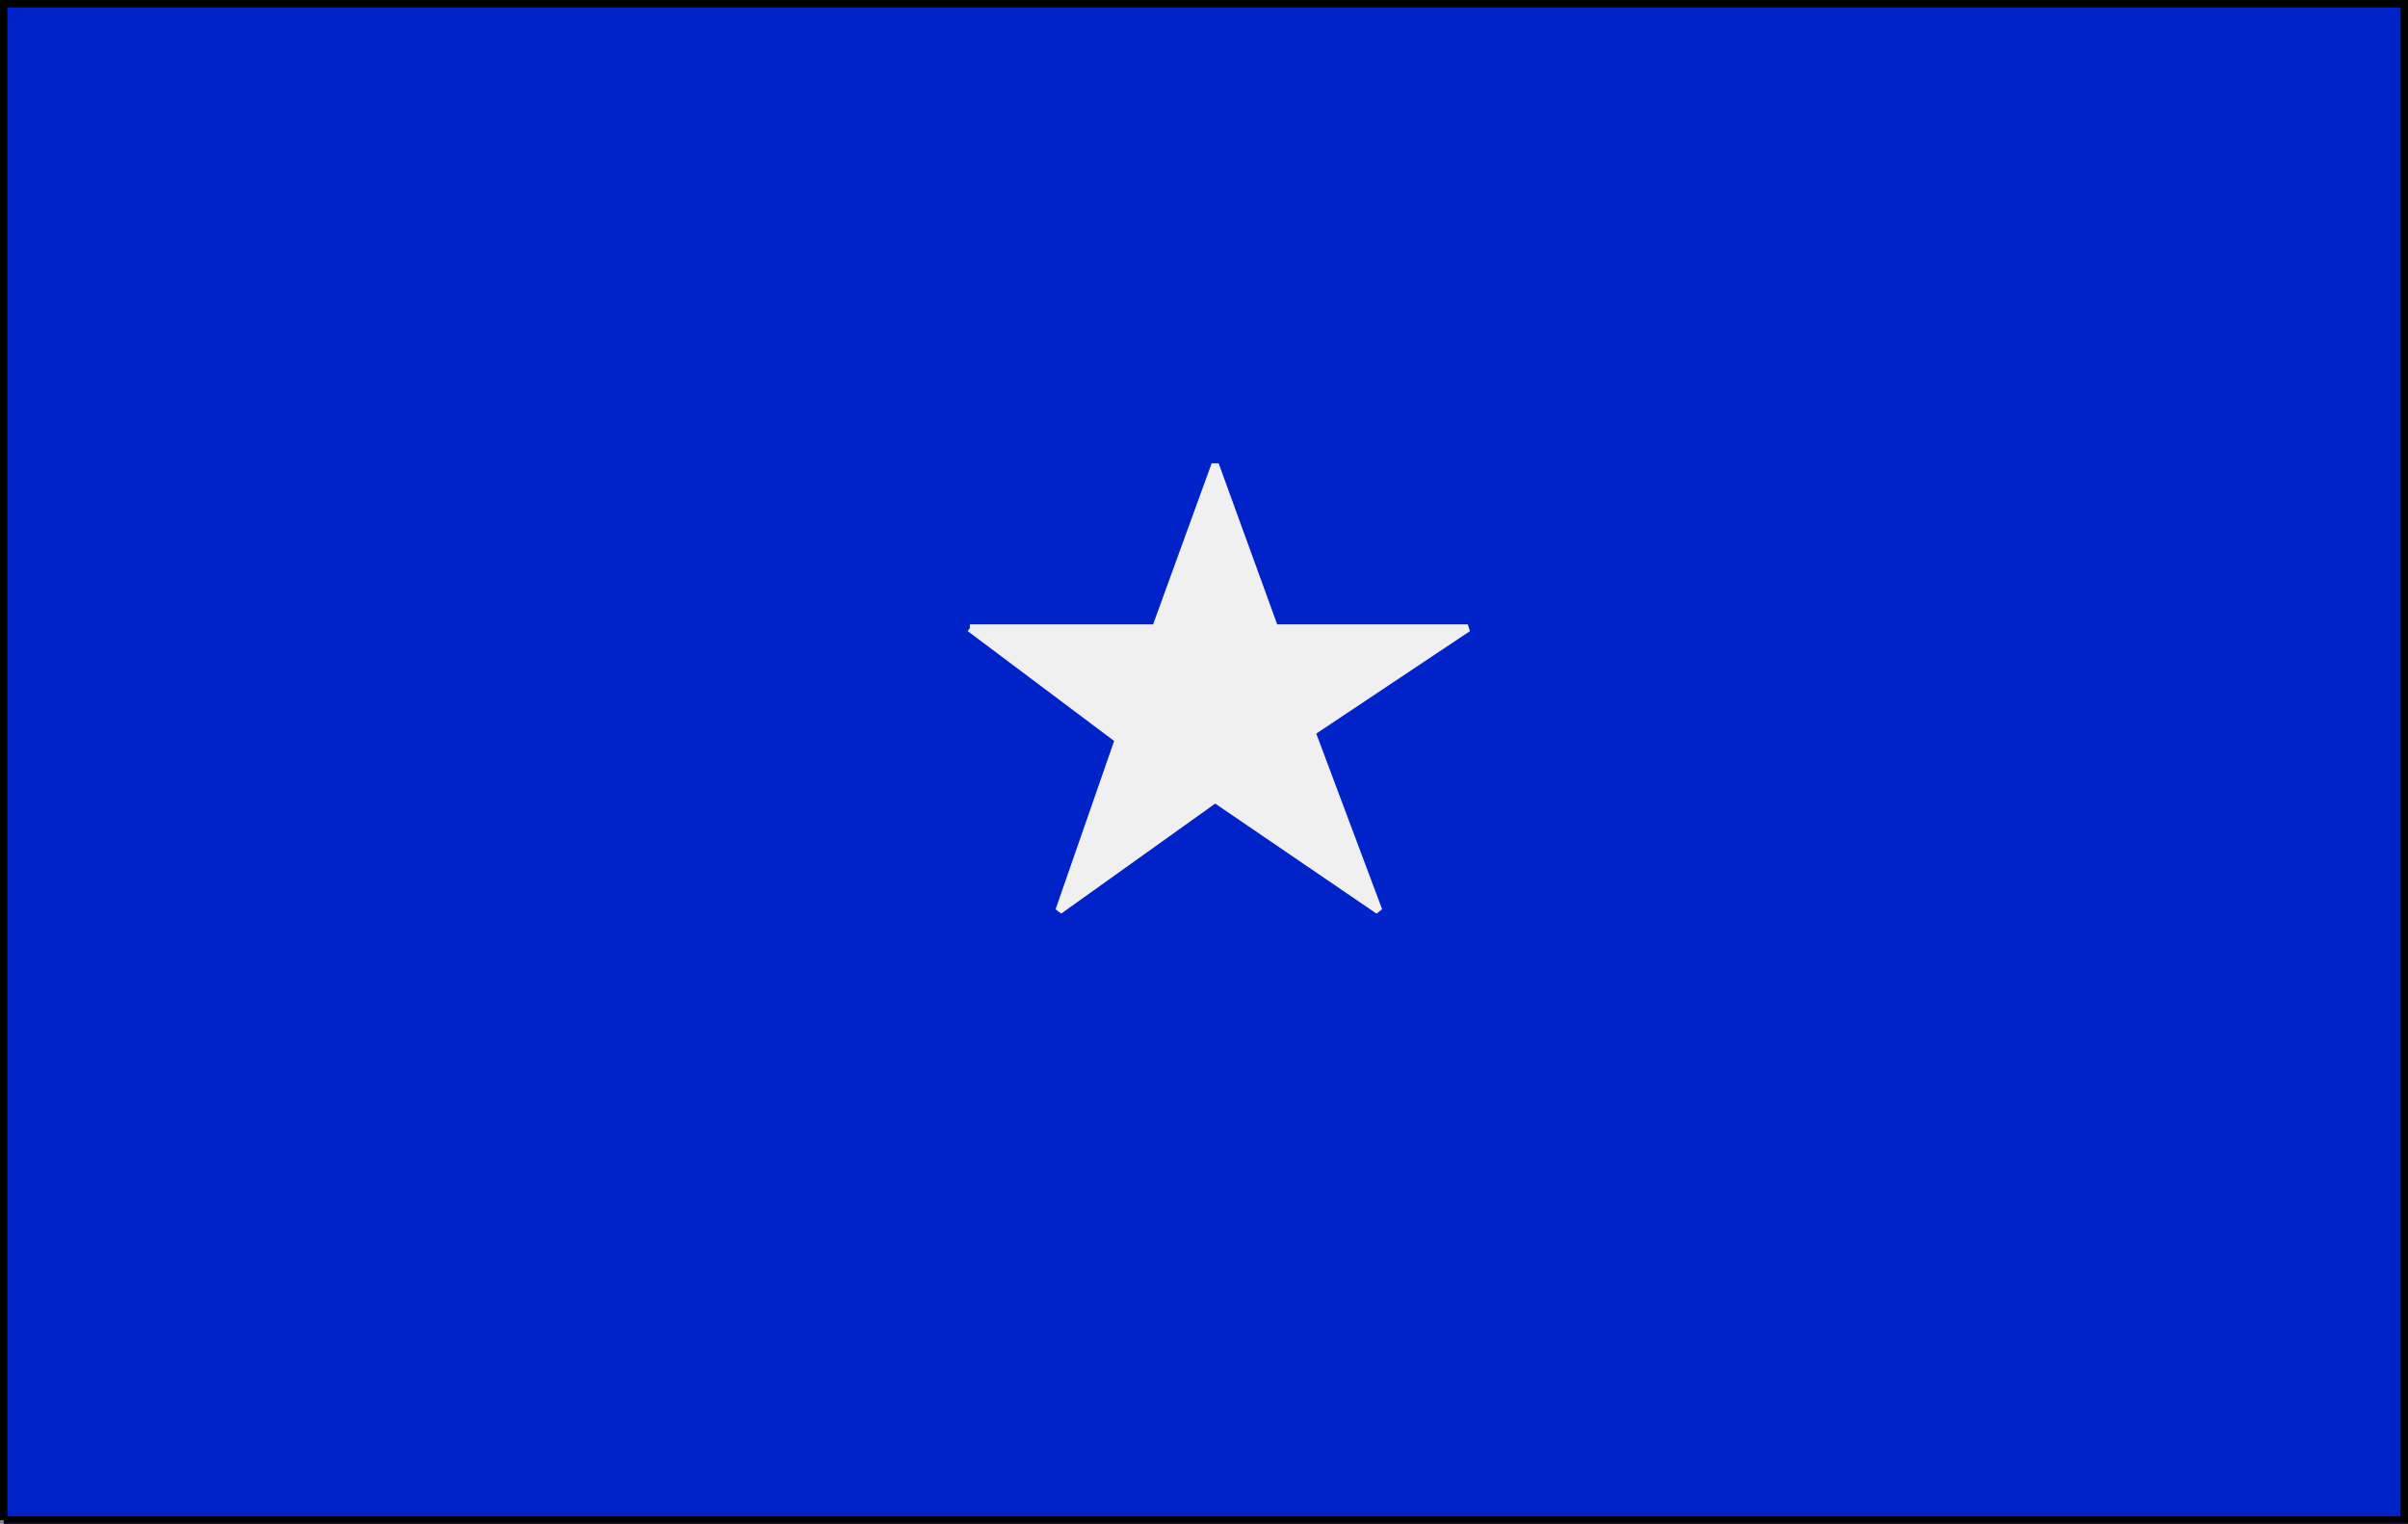 <svg xmlns="http://www.w3.org/2000/svg" width="324" height="205" version="1.2"><rect width="100%" height="100%" fill="#808080" stroke="none"/><g fill="none" fill-rule="evenodd" stroke="#000" stroke-miterlimit="2" font-family="'Sans Serif'" font-size="12.5" font-weight="400"><path fill="#0023c9" d="M.5 204.5V.5h323v204H.5" vector-effect="non-scaling-stroke"/><path fill="#f0f0f0" stroke="#f0f0f0" d="M130.5 84.5h25l8-22 8 22h26l-21 14 9 24-22-15-21 15 8-23-20-15" vector-effect="non-scaling-stroke"/></g></svg>
